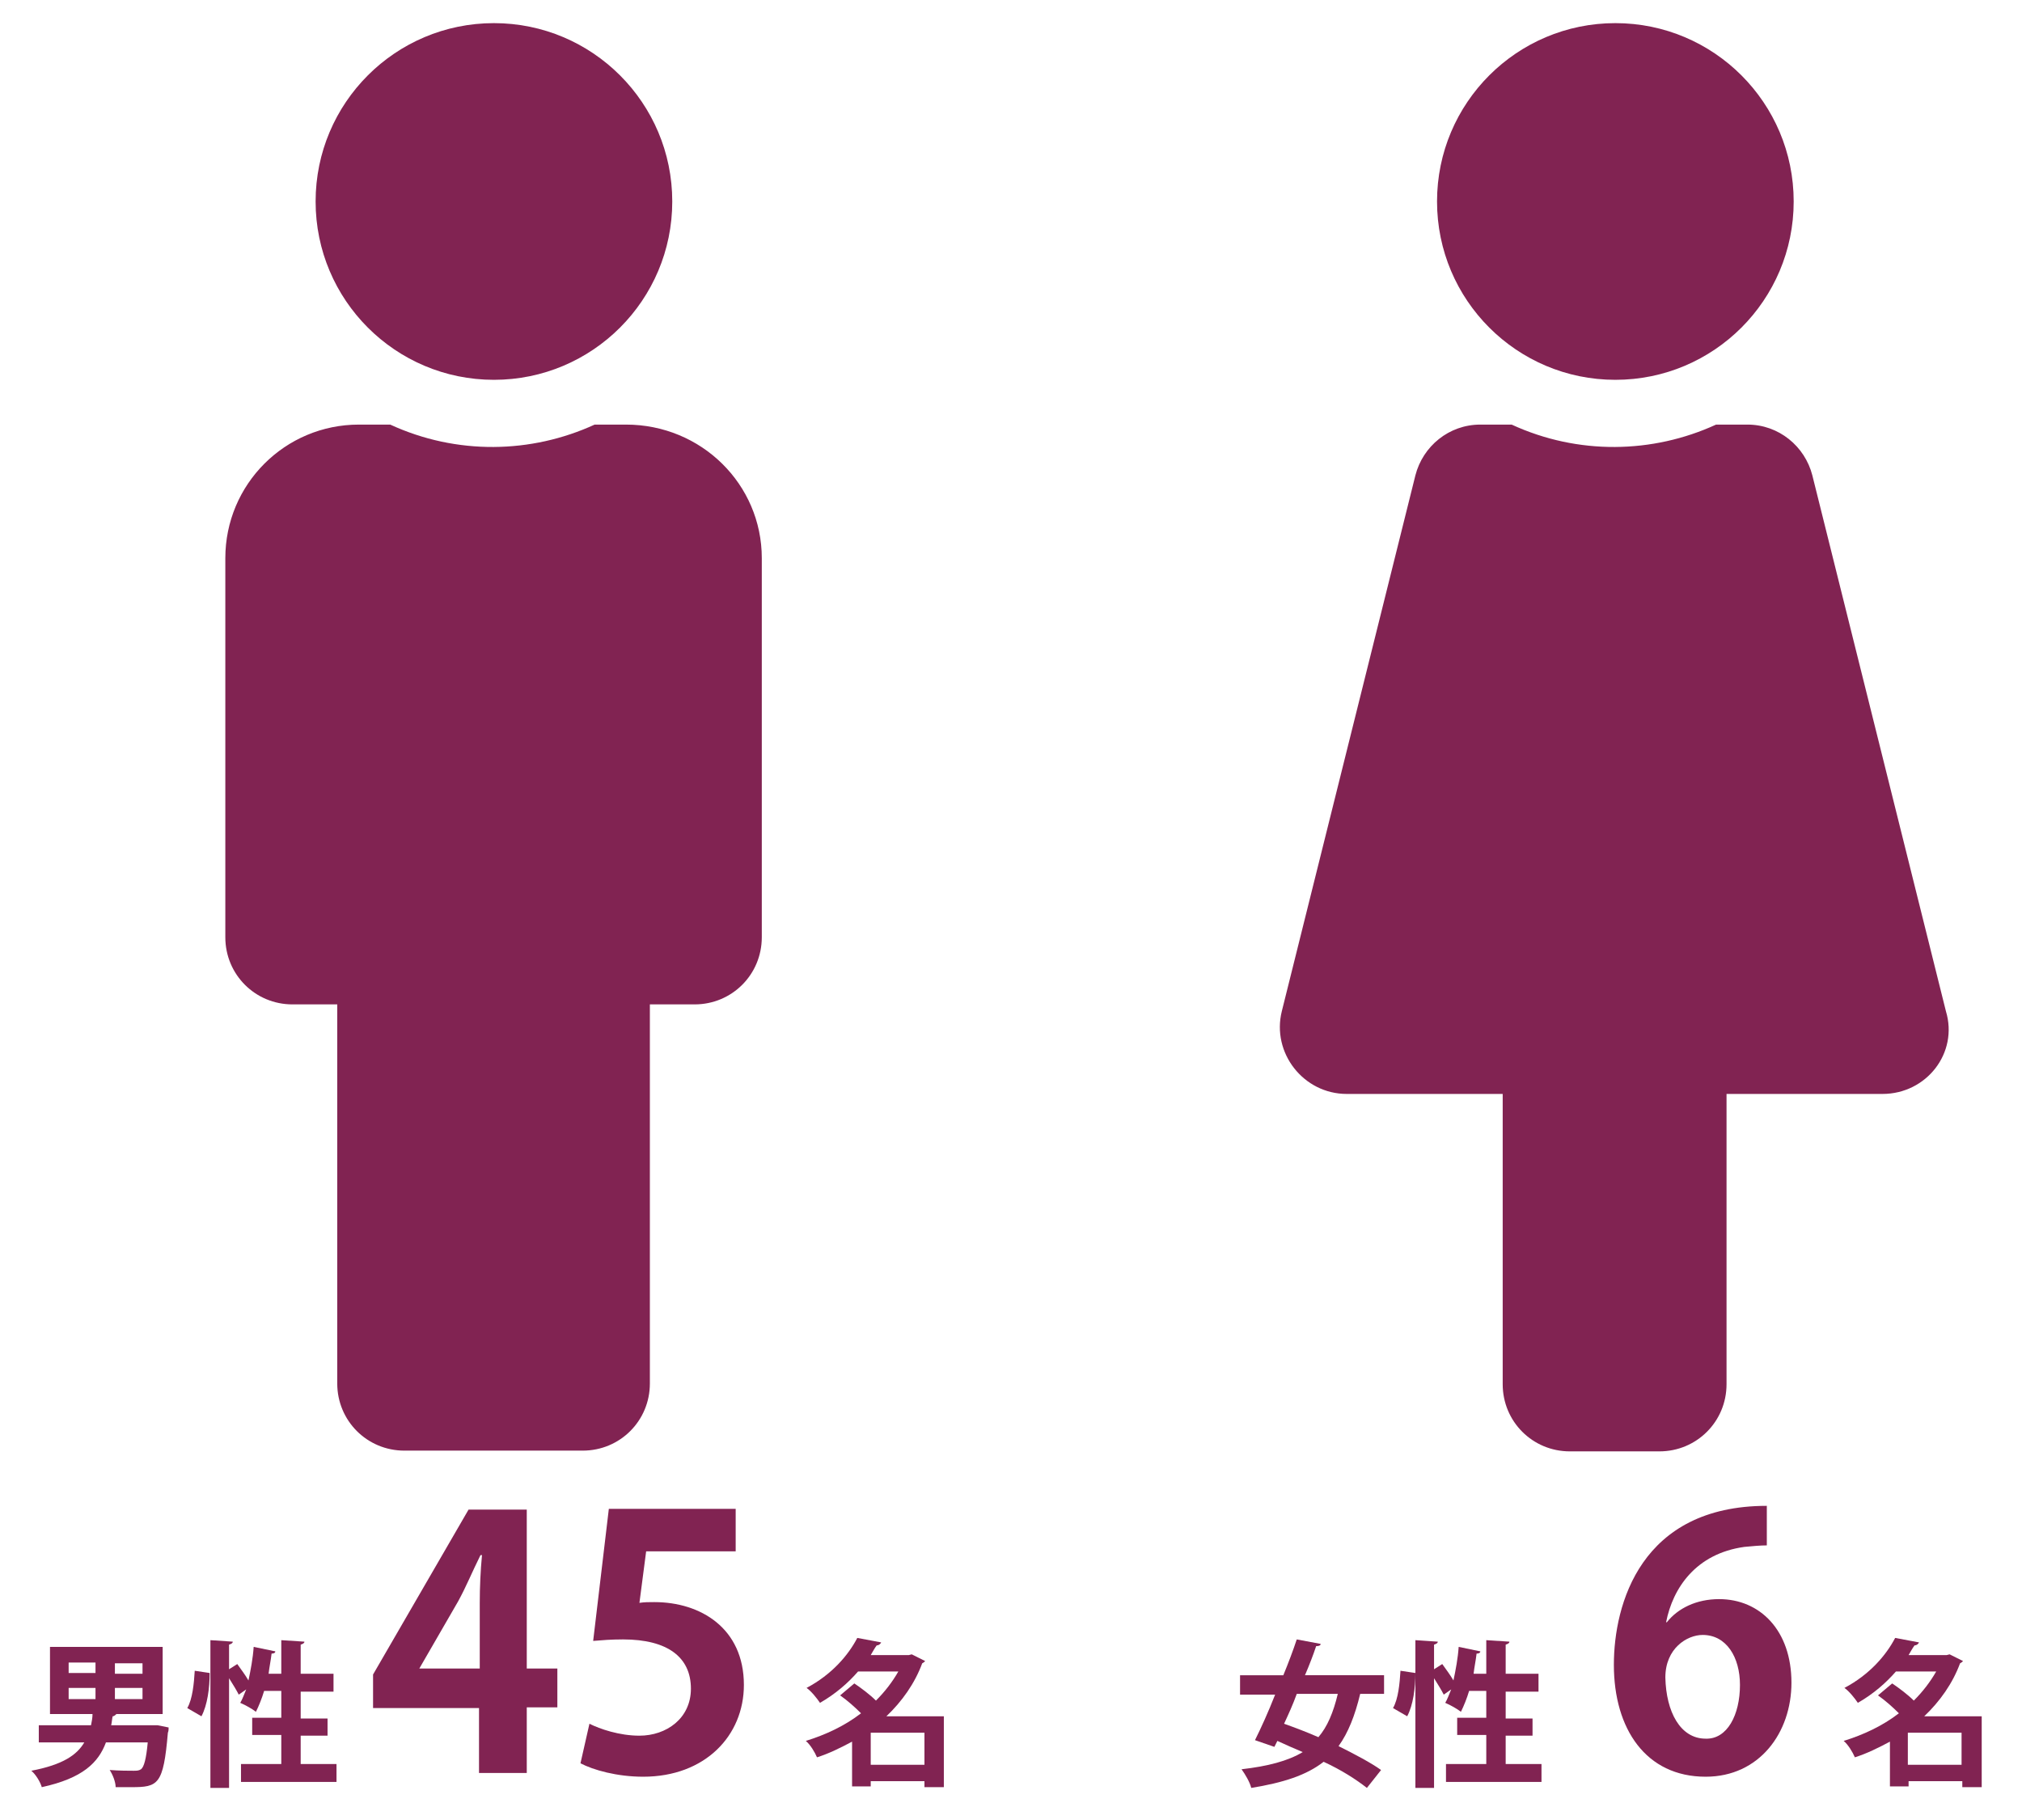 <?xml version="1.0" encoding="utf-8"?>
<!-- Generator: Adobe Illustrator 27.0.1, SVG Export Plug-In . SVG Version: 6.00 Build 0)  -->
<svg version="1.0" id="レイヤー_1" xmlns="http://www.w3.org/2000/svg" xmlns:xlink="http://www.w3.org/1999/xlink" x="0px"
	 y="0px" viewBox="0 0 271 243.9" enable-background="new 0 0 271 243.9" xml:space="preserve">
<g>
	<g>
		<g>
			<path fill="#812352" d="M102.1,74.8v50.8c0,5-4,9-9,9h-6v50.8c0,5-4,9-9,9H54.2c-5,0-9-4-9-9v-50.8h-6c-5,0-9-4-9-9V74.8
				c0-9.9,8-17.9,17.9-17.9h4.2c8.9,4.1,18.9,3.9,27.4,0h4.2C94,56.9,102.1,64.9,102.1,74.8z M90.1,27c0,13.2-10.7,23.9-23.9,23.9
				S42.3,40.2,42.3,27S53,3.1,66.2,3.1S90.1,13.8,90.1,27z"/>
		</g>
	</g>
	<g>
		<g>
			<path fill="#812352" d="M21.1,231.2l1.5,0.3c0,0.2,0,0.5-0.1,0.7c-0.6,7-1.3,7.3-4.9,7.3c-0.6,0-1.3,0-2.1,0
				c0-0.7-0.4-1.7-0.8-2.3c1.3,0.1,2.6,0.1,3.2,0.1c0.4,0,0.7,0,1-0.2c0.4-0.3,0.7-1.4,0.9-3.6h-5.6c-1,2.7-3.1,4.8-8.6,6
				c-0.2-0.7-0.8-1.7-1.4-2.2c4.2-0.8,6.1-2.1,7.1-3.8H5.2v-2.3h7c0.1-0.5,0.2-1,0.2-1.5H6.7v-9h15.1v9h-6.2
				c-0.1,0.1-0.3,0.3-0.5,0.3c-0.1,0.4-0.1,0.8-0.2,1.2h5.7L21.1,231.2z M9.2,222.8v1.4h3.6v-1.4H9.2z M9.2,226.2v1.5h3.6v-1.5H9.2z
				 M19.1,224.3v-1.4h-3.7v1.4H19.1z M19.1,227.7v-1.5h-3.7v1.5H19.1z"/>
			<path fill="#812352" d="M25.1,228.9c0.7-1.2,0.9-3.3,1-5l2,0.3c0,2-0.3,4.3-1.1,5.8L25.1,228.9z M40.2,236.4h4.9v2.4H32.3v-2.4
				h5.4v-3.9h-3.9v-2.3h3.9v-3.6h-2.3c-0.3,1-0.7,2-1.1,2.8c-0.5-0.4-1.4-0.9-2.1-1.2c0.3-0.5,0.5-1.1,0.8-1.8l-1,0.7
				c-0.3-0.6-0.8-1.4-1.3-2.2v14.7h-2.5v-19.8l3,0.2c0,0.2-0.2,0.3-0.5,0.4v3.3l1.1-0.7c0.5,0.7,1.1,1.5,1.5,2.2
				c0.3-1.4,0.6-3,0.7-4.5l2.9,0.6c0,0.2-0.2,0.3-0.5,0.3c-0.1,0.9-0.3,1.8-0.4,2.7h1.7v-4.5l3.1,0.2c0,0.2-0.2,0.3-0.5,0.4v3.9h4.4
				v2.4h-4.4v3.6h3.6v2.3h-3.6V236.4z"/>
			<path fill="#812352" d="M70.6,237.6h-6.4v-8.7H50v-4.5l12.8-22.1h7.8v21.3h4.1v5.2h-4.1V237.6z M56.2,223.6h8.1v-8.8
				c0-2.1,0.1-4.3,0.3-6.4h-0.2c-1.1,2.2-1.9,4.2-3,6.2L56.2,223.6L56.2,223.6z"/>
			<path fill="#812352" d="M98.6,202.2v5.7h-12l-0.9,6.9c0.7-0.1,1.2-0.1,2-0.1c6.2,0,12,3.5,12,11.1c0,6.8-5.2,12.3-13.5,12.3
				c-3.5,0-6.7-0.9-8.4-1.8L79,231c1.4,0.7,4,1.6,6.7,1.6c3.6,0,6.9-2.3,6.9-6.3c0-4.2-3.1-6.6-9.1-6.6c-1.6,0-2.8,0.1-4,0.2
				l2.1-17.7H98.6z"/>
			<path fill="#812352" d="M126.5,229.9v9.6h-2.6v-0.8h-7.2v0.7h-2.5v-6c-1.5,0.8-3.1,1.6-4.7,2.1c-0.3-0.7-0.9-1.7-1.5-2.2
				c2.6-0.8,5.2-2,7.4-3.7c-0.8-0.8-1.8-1.7-2.8-2.4l1.9-1.6c0.9,0.6,2.1,1.5,2.9,2.3c1.2-1.2,2.2-2.5,3-3.9H115
				c-1.3,1.5-3,3-5.1,4.2c-0.4-0.6-1.2-1.6-1.8-2c3.4-1.8,5.6-4.4,6.8-6.7l3.2,0.6c-0.1,0.2-0.3,0.4-0.6,0.4
				c-0.3,0.4-0.5,0.8-0.8,1.3h5.1l0.4-0.1l1.8,0.9c-0.1,0.1-0.2,0.2-0.4,0.3c-1,2.7-2.7,5.1-4.8,7.1H126.5z M116.7,236.5h7.2v-4.3
				h-7.2V236.5z"/>
		</g>
	</g>
</g>
<g>
	<g>
		<g>
			<path fill="#812352" d="M252.3,146.6h-20.9v38.9c0,5-4,9-9,9h-12c-5,0-9-4-9-9v-38.9h-20.9c-5.8,0-10.1-5.5-8.7-11.1l17.9-71.8
				c1-3.9,4.5-6.8,8.7-6.8h4.2c8.9,4.1,18.9,3.9,27.4,0h4.2c4.2,0,7.7,2.9,8.7,6.8l17.9,71.8C262.5,141.1,258.2,146.6,252.3,146.6z
				 M240.4,27c0,13.2-10.7,23.9-23.9,23.9c-13.2,0-23.9-10.7-23.9-23.9s10.7-23.9,23.9-23.9C229.7,3.1,240.4,13.8,240.4,27z"/>
		</g>
	</g>
	<g>
		<g>
			<path fill="#812352" d="M185.4,227h-3.1c-0.7,2.9-1.6,5.2-2.9,7c2.2,1.1,4.3,2.2,5.7,3.2l-1.9,2.4c-1.4-1.1-3.4-2.4-5.8-3.5
				c-2.3,1.8-5.4,2.8-9.7,3.5c-0.2-0.8-0.8-1.8-1.3-2.5c3.5-0.4,6.2-1.1,8.2-2.3c-1.2-0.5-2.3-1-3.4-1.5l-0.4,0.8l-2.6-0.9
				c0.8-1.6,1.8-3.8,2.7-6.1h-4.7v-2.6h5.8c0.7-1.7,1.3-3.3,1.8-4.8l3.2,0.6c0,0.2-0.2,0.3-0.6,0.3c-0.4,1.2-0.9,2.5-1.5,3.9h10.6
				V227z M173.8,227c-0.5,1.4-1.1,2.7-1.7,4c1.4,0.5,3,1.1,4.6,1.8c1.2-1.4,2-3.3,2.6-5.8H173.8z"/>
			<path fill="#812352" d="M186.7,228.9c0.7-1.2,0.9-3.3,1-5l2,0.3c0,2-0.3,4.3-1.1,5.8L186.7,228.9z M201.7,236.4h4.9v2.4h-12.8
				v-2.4h5.4v-3.9h-3.9v-2.3h3.9v-3.6h-2.3c-0.3,1-0.7,2-1.1,2.8c-0.5-0.4-1.4-0.9-2.1-1.2c0.3-0.5,0.5-1.1,0.8-1.8l-1,0.7
				c-0.3-0.6-0.8-1.4-1.3-2.2v14.7h-2.5v-19.8l3,0.2c0,0.2-0.2,0.3-0.5,0.4v3.3l1.1-0.7c0.5,0.7,1.1,1.5,1.5,2.2
				c0.3-1.4,0.6-3,0.7-4.5l2.9,0.6c0,0.2-0.2,0.3-0.5,0.3c-0.1,0.9-0.3,1.8-0.4,2.7h1.7v-4.5l3.1,0.2c0,0.2-0.2,0.3-0.5,0.4v3.9h4.4
				v2.4h-4.4v3.6h3.6v2.3h-3.6V236.4z"/>
			<path fill="#812352" d="M223.4,217.4c1.5-1.9,4-3.1,7-3.1c5.5,0,9.7,4.2,9.7,11.2c0,6.7-4.3,12.6-11.5,12.6
				c-8,0-12.3-6.4-12.3-15c0-8.1,3.6-21.3,20.5-21.3v5.3c-0.9,0-1.9,0.1-3,0.2c-6.5,0.9-9.6,5.5-10.5,10.1H223.4z M233.2,225.8
				c0-3.7-1.8-6.7-5-6.7c-2.1,0-5,1.8-5,5.7c0.1,4.6,2,8.2,5.4,8.2C231.5,233.1,233.2,229.8,233.2,225.8z"/>
			<path fill="#812352" d="M265.6,229.9v9.6h-2.6v-0.8h-7.2v0.7h-2.5v-6c-1.5,0.8-3.1,1.6-4.7,2.1c-0.3-0.7-0.9-1.7-1.5-2.2
				c2.6-0.8,5.2-2,7.4-3.7c-0.8-0.8-1.8-1.7-2.8-2.4l1.9-1.6c0.9,0.6,2.1,1.5,2.9,2.3c1.2-1.2,2.2-2.5,3-3.9h-5.4
				c-1.3,1.5-3,3-5.1,4.2c-0.4-0.6-1.2-1.6-1.8-2c3.4-1.8,5.6-4.4,6.8-6.7l3.2,0.6c-0.1,0.2-0.3,0.4-0.6,0.4
				c-0.3,0.4-0.5,0.8-0.8,1.3h5.1l0.4-0.1l1.8,0.9c-0.1,0.1-0.2,0.2-0.4,0.3c-1,2.7-2.7,5.1-4.8,7.1H265.6z M255.7,236.5h7.2v-4.3
				h-7.2V236.5z"/>
		</g>
	</g>
</g>
</svg>
